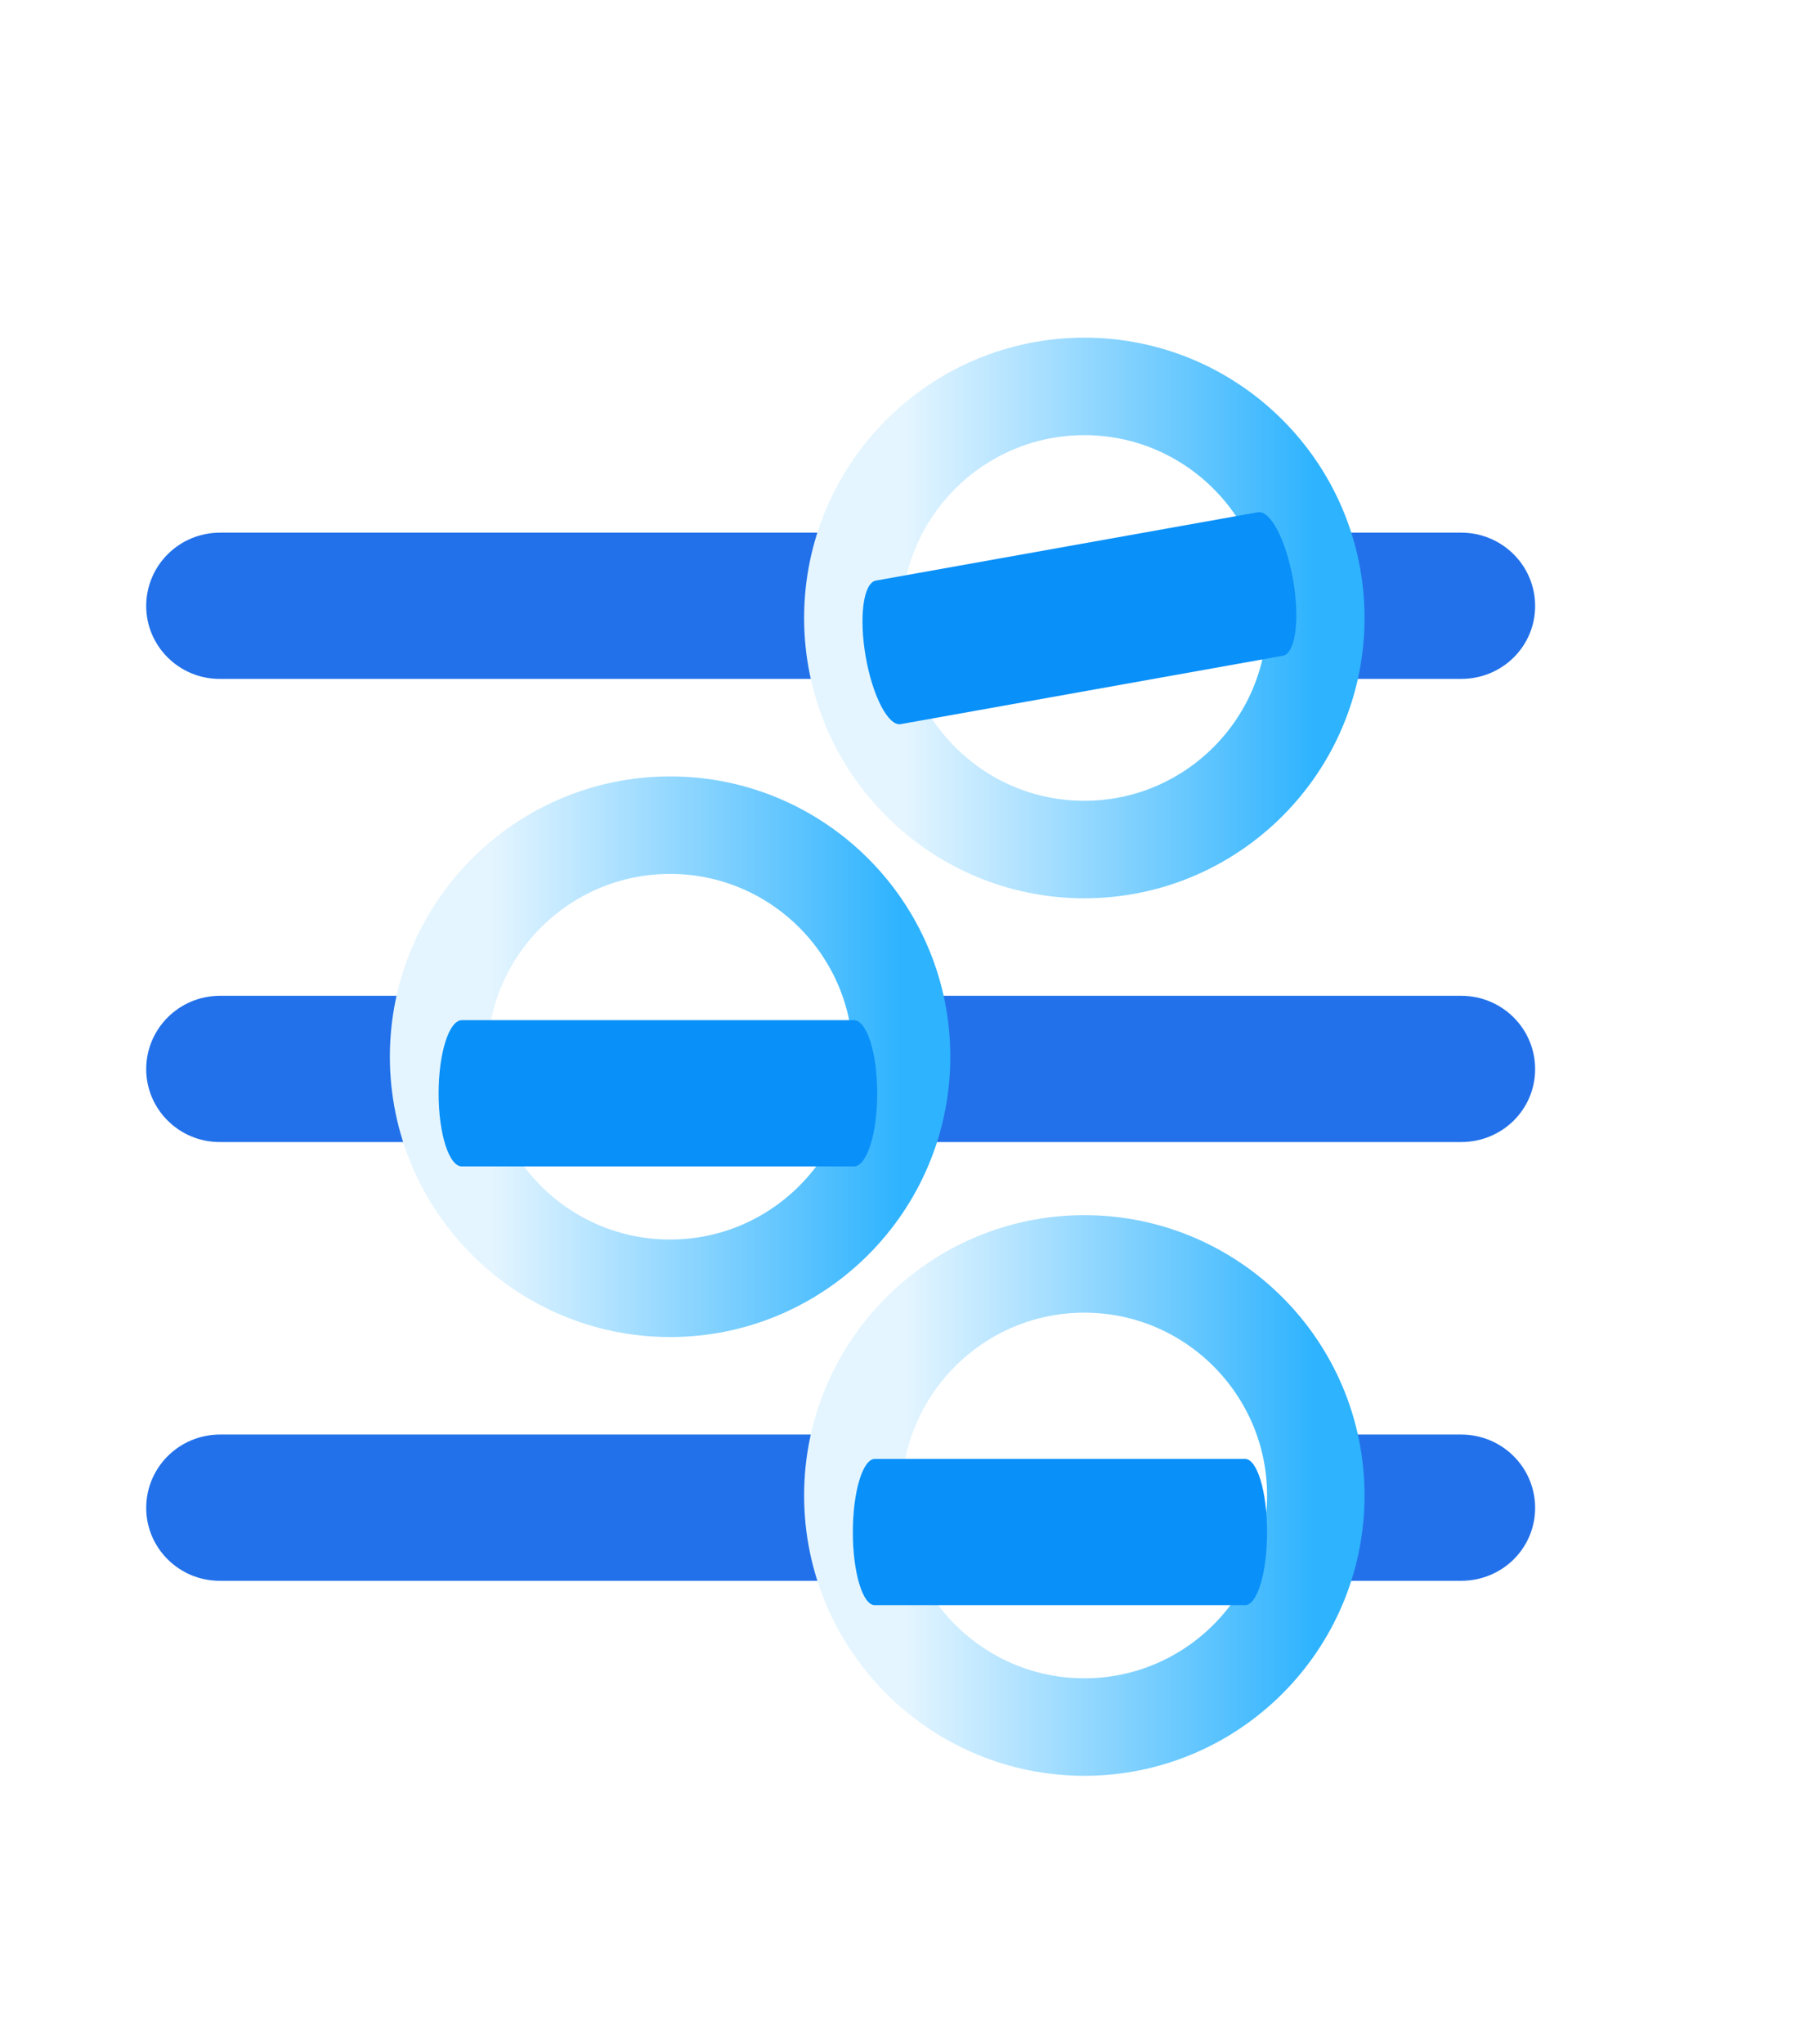 <?xml version="1.0" encoding="UTF-8"?>
<svg width="74.445px" height="83.852px" viewBox="0 0 74.445 83.852" version="1.1" xmlns="http://www.w3.org/2000/svg" xmlns:xlink="http://www.w3.org/1999/xlink">
    <title>编组</title>
    <defs>
        <linearGradient x1="11.24%" y1="50%" x2="100%" y2="50%" id="linearGradient-1">
            <stop stop-color="#E4F5FF" offset="0%"></stop>
            <stop stop-color="#2EB3FE" offset="100%"></stop>
        </linearGradient>
        <filter x="-100.0%" y="-300.0%" width="300.0%" height="700.0%" filterUnits="objectBoundingBox" id="filter-2">
            <feGaussianBlur stdDeviation="6" in="SourceGraphic"></feGaussianBlur>
        </filter>
        <filter x="-101.0%" y="-299.3%" width="302.0%" height="698.6%" filterUnits="objectBoundingBox" id="filter-3">
            <feGaussianBlur stdDeviation="6" in="SourceGraphic"></feGaussianBlur>
        </filter>
        <filter x="-105.9%" y="-300.0%" width="311.8%" height="700.0%" filterUnits="objectBoundingBox" id="filter-4">
            <feGaussianBlur stdDeviation="6" in="SourceGraphic"></feGaussianBlur>
        </filter>
    </defs>
    <g id="页面-1" stroke="none" stroke-width="1" fill="none" fill-rule="evenodd">
        <g id="01首页" transform="translate(-925, -3777.148)">
            <g id="编组-53" transform="translate(0, 3268)">
                <g id="编组" transform="translate(910, 496)">
                    <rect id="矩形" x="0" y="0" width="100" height="100"></rect>
                    <g id="编组-76" transform="translate(21, 29)" fill-rule="nonzero">
                        <g id="编组-2" transform="translate(0, 6)" fill="#2271EA">
                            <path d="M3.033,19 L53.967,19 C55.634,19 57,20.335 57,22.01 C57,23.664 55.654,25 53.967,25 L3.053,25 C1.366,25.02 0,23.664 0,22.01 C0,20.355 1.346,19 3.033,19 Z" id="路径"></path>
                            <path d="M3.033,0 L53.967,0 C55.634,0 57,1.335 57,3.01 C57,4.664 55.654,6 53.967,6 L3.053,6 C1.366,6.02 0,4.664 0,3.01 C0,1.355 1.346,0 3.033,0 Z" id="路径备份-2"></path>
                            <path d="M3.033,37 L53.967,37 C55.634,37 57,38.335 57,40.01 C57,41.664 55.654,43 53.967,43 L3.053,43 C1.366,43.02 0,41.664 0,40.01 C0,38.355 1.346,37 3.033,37 Z" id="路径备份-3"></path>
                        </g>
                        <g id="编组-3" transform="translate(12, 0)" fill="#FFFFFF" stroke="url(#linearGradient-1)" stroke-width="4">
                            <path d="M17,9.5 C17,4.26 21.26,0 26.5,0 C31.74,0 36,4.26 36,9.5 C36,14.74 31.74,19 26.5,19 C21.26,19 17,14.74 17,9.5 Z" id="路径"></path>
                            <path d="M0,27.5 C0,22.26 4.26,18 9.5,18 C14.74,18 19,22.26 19,27.5 C19,32.74 14.74,37 9.5,37 C4.26,37 0,32.74 0,27.5 L0,27.5 Z" id="路径"></path>
                            <path d="M17,45.5 C17,40.26 21.26,36 26.5,36 C31.74,36 36,40.26 36,45.5 C36,50.74 31.74,55 26.5,55 C21.26,55 17,50.74 17,45.5 Z" id="路径"></path>
                        </g>
                        <g id="编组-2" transform="translate(12, 5)" fill="#0990F9">
                            <path d="M0.958,21 L17.042,21 C17.569,21 18,22.335 18,24.01 C18,25.664 17.575,27 17.042,27 L0.964,27 C0.431,27.02 0,25.664 0,24.01 C0,22.355 0.425,21 0.958,21 Z" id="路径" filter="url(#filter-2)"></path>
                            <path d="M18.342,1.54 L34.265,1.501 C34.786,1.5 35.21,2.829 35.206,4.497 C35.202,6.145 34.778,7.476 34.251,7.477 L18.334,7.516 C17.807,7.537 17.383,6.188 17.387,4.54 C17.391,2.892 17.815,1.541 18.342,1.54 Z" id="路径备份-2" filter="url(#filter-3)" transform="translate(26.297, 4.509) rotate(-10) translate(-26.297, -4.509) "></path>
                            <path d="M17.905,39 L33.095,39 C33.593,39 34,40.335 34,42.01 C34,43.664 33.599,45 33.095,45 L17.911,45 C17.407,45.02 17,43.664 17,42.01 C17,40.355 17.401,39 17.905,39 Z" id="路径备份-3" filter="url(#filter-4)"></path>
                        </g>
                    </g>
                </g>
            </g>
        </g>
    </g>
</svg>